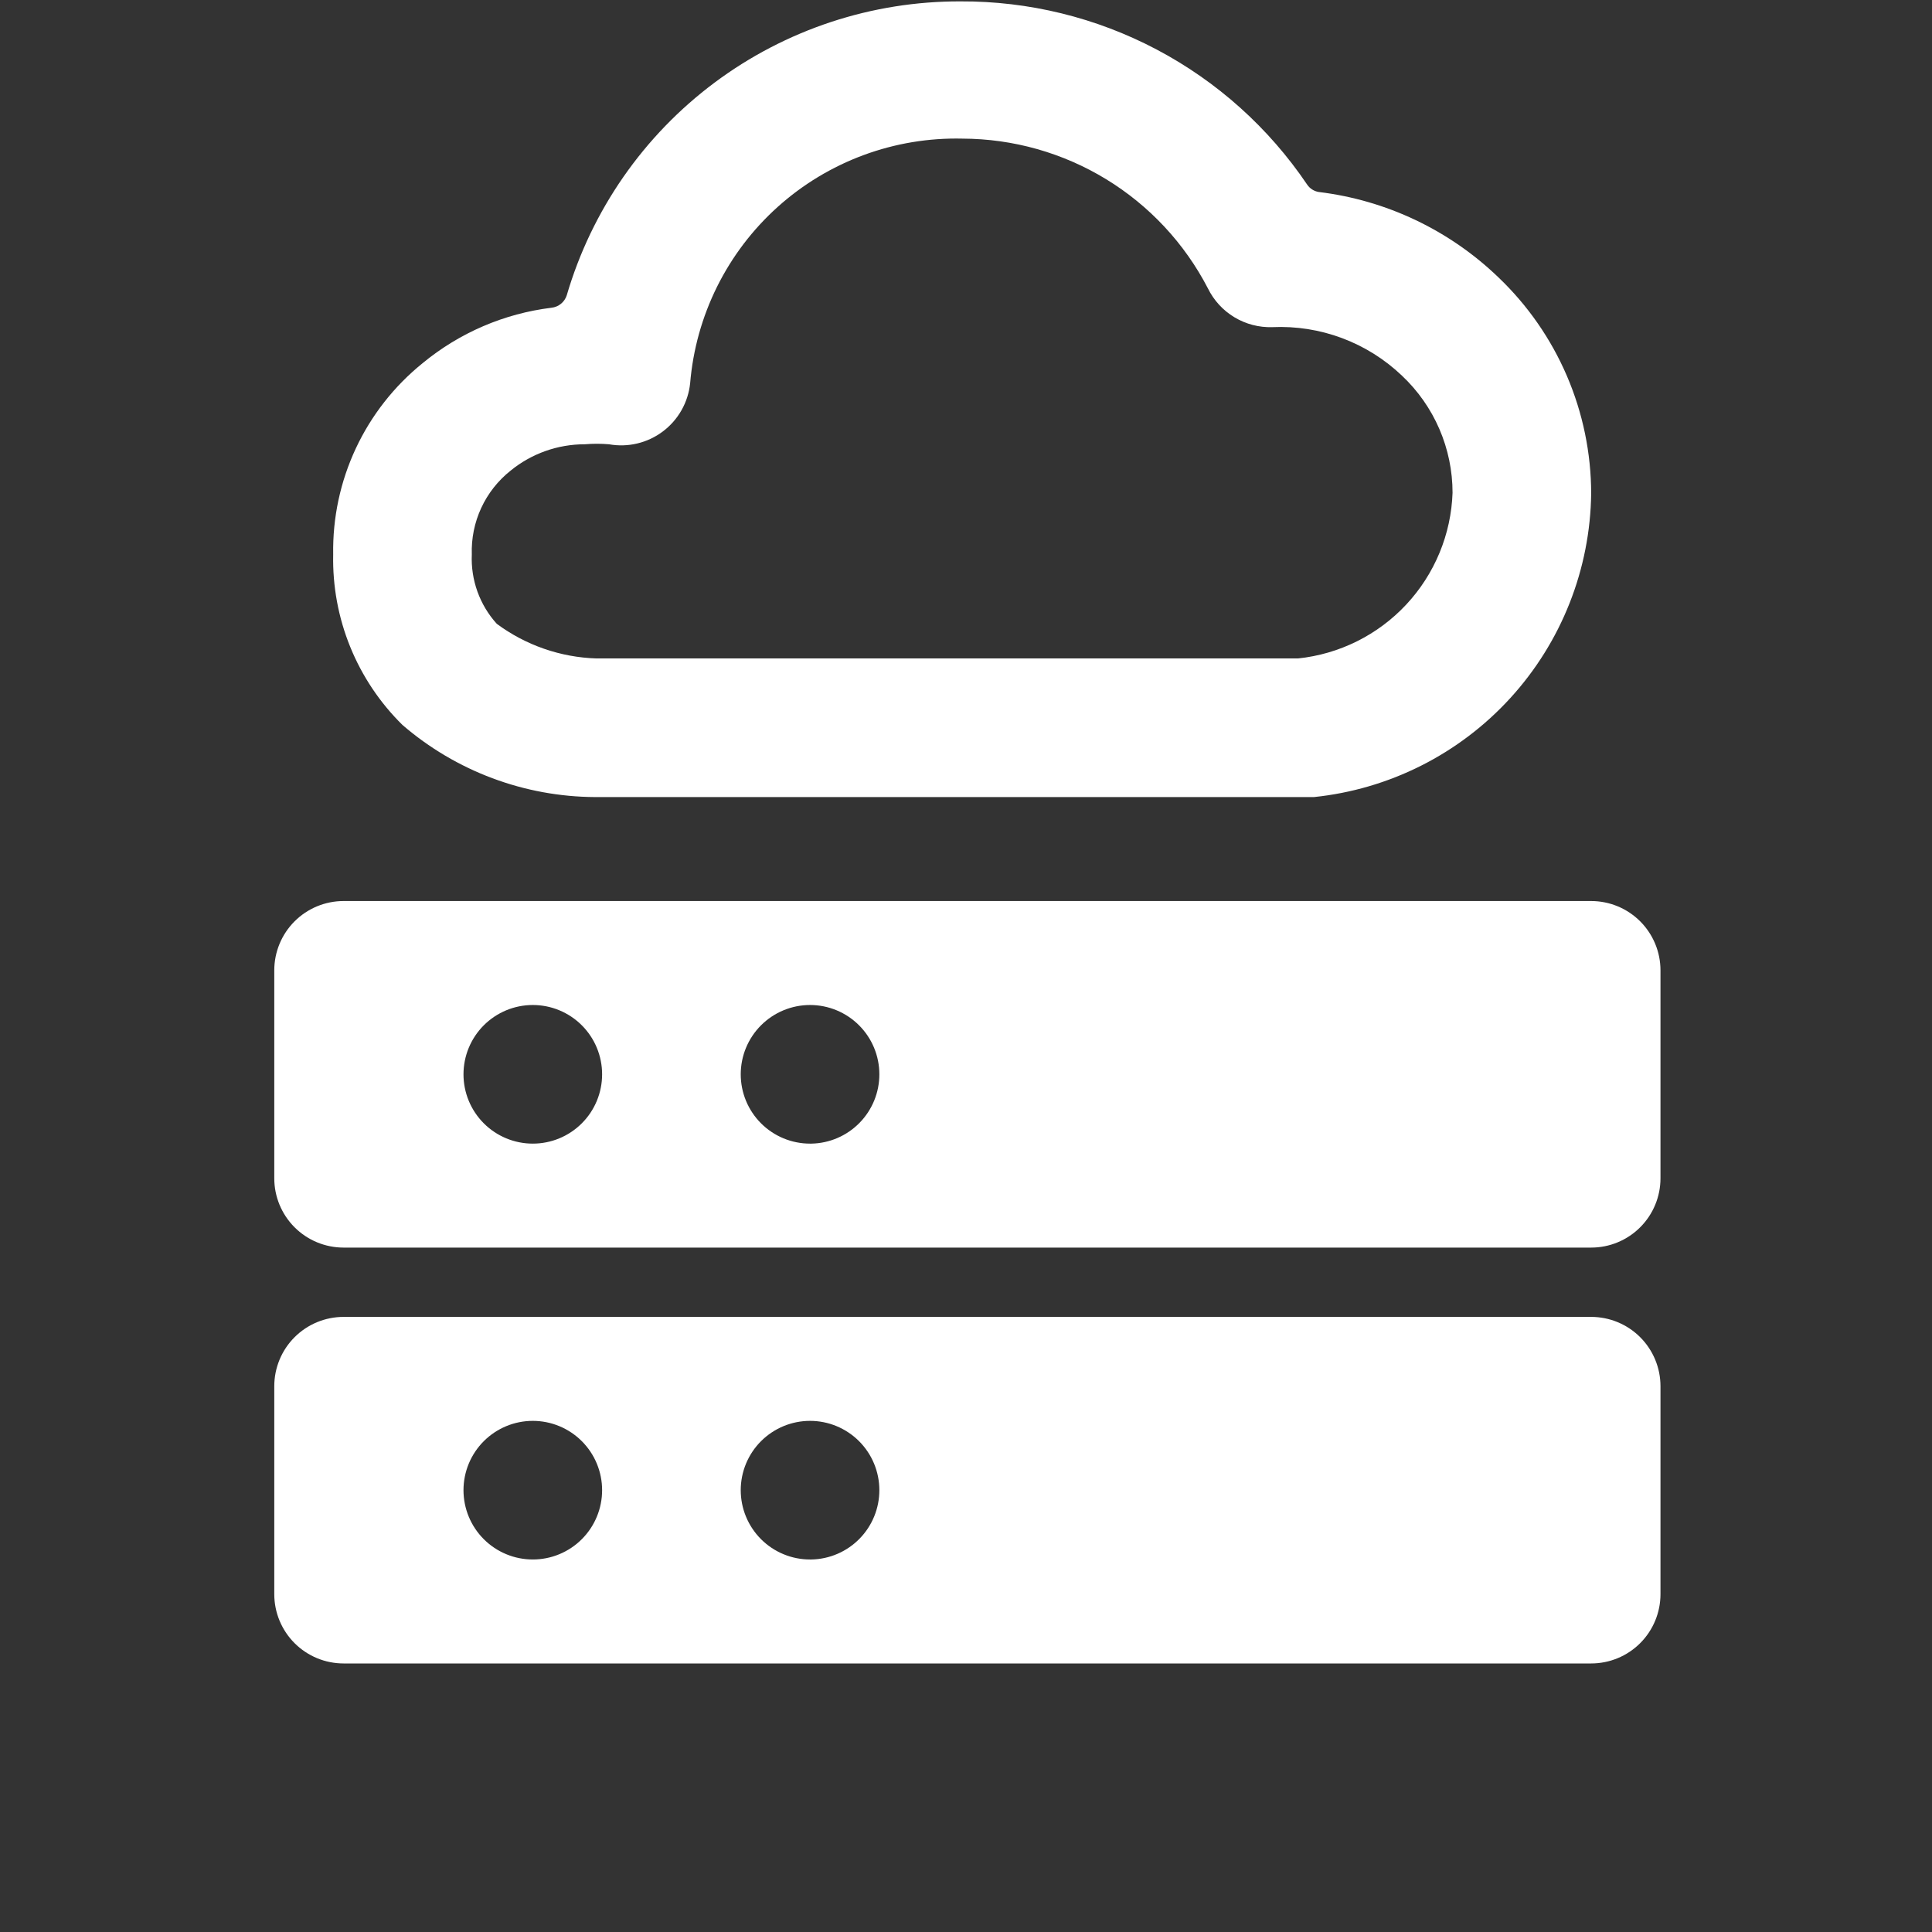 <?xml version="1.0" encoding="UTF-8"?>
<svg xmlns="http://www.w3.org/2000/svg" xmlns:xlink="http://www.w3.org/1999/xlink" width="2000" zoomAndPan="magnify" viewBox="0 0 1500 1500" height="2000" preserveAspectRatio="xMidYMid meet" version="1.0">
  <rect x="0" y="0" width="1500" height="1500" fill="#333333" stroke="none"/>
  <defs>
    <clipPath id="e47f9aedf1">
      <path d="M 212 1022 L 1290 1022 L 1290 1291.5 L 212 1291.5 Z M 212 1022 " clip-rule="nonzero"></path>
    </clipPath>
  </defs>
  <path fill="#ffffff" d="M 462.098 618.844 L 1020.133 618.844 C 1023.75 618.469 1027.359 618.012 1030.957 617.473 C 1034.555 616.934 1038.137 616.312 1041.707 615.609 C 1045.277 614.91 1048.828 614.125 1052.363 613.262 C 1055.898 612.398 1059.41 611.457 1062.902 610.434 C 1066.391 609.41 1069.859 608.309 1073.301 607.125 C 1076.742 605.945 1080.152 604.688 1083.535 603.352 C 1086.922 602.016 1090.273 600.602 1093.594 599.113 C 1096.91 597.625 1100.195 596.062 1103.445 594.426 C 1106.691 592.789 1109.902 591.078 1113.074 589.293 C 1116.242 587.508 1119.371 585.652 1122.457 583.727 C 1125.547 581.801 1128.586 579.809 1131.582 577.742 C 1134.578 575.68 1137.523 573.547 1140.422 571.348 C 1143.32 569.148 1146.168 566.887 1148.965 564.559 C 1151.762 562.23 1154.504 559.84 1157.191 557.391 C 1159.875 554.938 1162.508 552.426 1165.078 549.852 C 1167.652 547.281 1170.164 544.652 1172.617 541.965 C 1175.07 539.277 1177.465 536.539 1179.793 533.742 C 1182.121 530.945 1184.383 528.102 1186.582 525.203 C 1188.781 522.305 1190.914 519.359 1192.98 516.363 C 1195.047 513.367 1197.043 510.328 1198.969 507.242 C 1200.895 504.156 1202.75 501.027 1204.535 497.859 C 1206.32 494.688 1208.031 491.477 1209.672 488.23 C 1211.309 484.98 1212.875 481.699 1214.363 478.379 C 1215.852 475.059 1217.266 471.711 1218.605 468.324 C 1219.941 464.941 1221.199 461.531 1222.383 458.09 C 1223.562 454.648 1224.668 451.184 1225.691 447.691 C 1226.715 444.203 1227.66 440.688 1228.523 437.156 C 1229.391 433.621 1230.172 430.07 1230.875 426.5 C 1231.578 422.93 1232.199 419.348 1232.742 415.75 C 1233.281 412.152 1233.738 408.543 1234.113 404.926 C 1234.492 401.305 1234.785 397.68 1234.996 394.051 C 1235.207 390.418 1235.336 386.781 1235.383 383.145 C 1235.367 375.312 1234.961 367.504 1234.156 359.715 C 1233.352 351.922 1232.16 344.195 1230.574 336.523 C 1228.992 328.855 1227.023 321.285 1224.676 313.816 C 1222.324 306.344 1219.605 299.012 1216.516 291.816 C 1213.426 284.621 1209.98 277.598 1206.18 270.75 C 1202.379 263.902 1198.242 257.266 1193.773 250.836 C 1189.301 244.406 1184.52 238.219 1179.422 232.273 C 1174.324 226.324 1168.941 220.652 1163.273 215.25 C 1158.555 210.711 1153.664 206.371 1148.598 202.227 C 1143.531 198.086 1138.305 194.152 1132.918 190.43 C 1127.535 186.711 1122.008 183.211 1116.344 179.938 C 1110.676 176.66 1104.887 173.617 1098.973 170.812 C 1093.062 168.004 1087.043 165.438 1080.926 163.117 C 1074.805 160.793 1068.602 158.723 1062.316 156.902 C 1056.027 155.078 1049.68 153.516 1043.266 152.207 C 1036.852 150.895 1030.395 149.848 1023.898 149.062 C 1022.023 148.762 1020.293 148.098 1018.699 147.07 C 1017.105 146.039 1015.789 144.73 1014.75 143.141 C 1011.055 137.672 1007.191 132.32 1003.164 127.086 C 999.141 121.852 994.957 116.746 990.621 111.77 C 986.281 106.793 981.793 101.953 977.156 97.254 C 972.52 92.551 967.746 87.996 962.832 83.59 C 957.914 79.18 952.871 74.926 947.695 70.828 C 942.52 66.727 937.223 62.793 931.805 59.02 C 926.387 55.242 920.859 51.641 915.219 48.203 C 909.578 44.77 903.84 41.512 898.004 38.43 C 892.164 35.344 886.234 32.445 880.219 29.727 C 874.203 27.004 868.109 24.473 861.938 22.129 C 855.766 19.781 849.527 17.629 843.223 15.668 C 836.918 13.703 830.559 11.938 824.148 10.363 C 817.734 8.793 811.281 7.418 804.785 6.238 C 798.285 5.062 791.758 4.086 785.203 3.312 C 778.645 2.535 772.07 1.961 765.48 1.586 C 758.887 1.215 752.289 1.043 745.688 1.078 C 741.426 1.062 737.164 1.137 732.906 1.293 C 728.645 1.453 724.391 1.695 720.141 2.027 C 715.891 2.355 711.648 2.77 707.414 3.273 C 703.184 3.773 698.961 4.359 694.754 5.027 C 690.543 5.699 686.348 6.453 682.168 7.293 C 677.988 8.133 673.828 9.055 669.688 10.062 C 665.547 11.07 661.426 12.16 657.328 13.336 C 653.23 14.508 649.156 15.762 645.109 17.098 C 641.062 18.438 637.043 19.855 633.055 21.352 C 629.062 22.852 625.105 24.43 621.176 26.09 C 617.25 27.746 613.359 29.484 609.5 31.301 C 605.645 33.113 601.828 35.008 598.047 36.977 C 594.266 38.945 590.527 40.988 586.828 43.109 C 583.129 45.227 579.477 47.422 575.863 49.688 C 572.254 51.957 568.691 54.293 565.176 56.703 C 561.66 59.113 558.195 61.594 554.777 64.145 C 551.363 66.695 548 69.312 544.691 71.996 C 541.379 74.684 538.125 77.434 534.926 80.25 C 531.727 83.066 528.582 85.945 525.5 88.887 C 522.418 91.832 519.395 94.836 516.43 97.898 C 513.469 100.965 510.566 104.09 507.73 107.27 C 504.895 110.449 502.121 113.688 499.418 116.98 C 496.711 120.273 494.07 123.621 491.5 127.02 C 488.926 130.418 486.426 133.871 483.992 137.371 C 481.559 140.871 479.199 144.418 476.91 148.012 C 474.617 151.609 472.402 155.25 470.258 158.934 C 468.117 162.617 466.047 166.344 464.055 170.113 C 462.062 173.879 460.145 177.688 458.305 181.531 C 456.465 185.375 454.703 189.258 453.02 193.172 C 451.336 197.09 449.73 201.039 448.207 205.02 C 446.684 209 445.238 213.008 443.875 217.047 C 442.512 221.086 441.23 225.152 440.031 229.242 C 439.621 230.535 439.035 231.746 438.273 232.871 C 437.512 233.992 436.605 234.984 435.555 235.844 C 434.504 236.707 433.352 237.398 432.098 237.922 C 430.848 238.445 429.543 238.781 428.195 238.926 C 419.043 240.047 410.02 241.812 401.121 244.219 C 392.223 246.625 383.539 249.648 375.07 253.293 C 366.602 256.934 358.434 261.156 350.566 265.965 C 342.699 270.77 335.211 276.105 328.102 281.977 C 325.352 284.199 322.664 286.496 320.043 288.871 C 317.422 291.246 314.867 293.691 312.387 296.211 C 309.902 298.73 307.492 301.316 305.16 303.973 C 302.824 306.629 300.566 309.352 298.383 312.137 C 296.203 314.918 294.102 317.766 292.082 320.668 C 290.062 323.57 288.129 326.531 286.277 329.543 C 284.426 332.559 282.66 335.621 280.984 338.734 C 279.309 341.848 277.719 345.008 276.223 348.215 C 274.727 351.418 273.32 354.66 272.008 357.945 C 270.691 361.23 269.473 364.547 268.348 367.902 C 267.223 371.254 266.195 374.637 265.262 378.051 C 264.332 381.461 263.496 384.898 262.758 388.355 C 262.02 391.816 261.383 395.293 260.844 398.789 C 260.305 402.285 259.863 405.793 259.523 409.312 C 259.184 412.832 258.941 416.359 258.805 419.895 C 258.664 423.43 258.625 426.965 258.684 430.5 C 258.555 436.625 258.734 442.742 259.227 448.852 C 259.719 454.957 260.52 461.023 261.633 467.051 C 262.742 473.078 264.156 479.031 265.875 484.91 C 267.594 490.793 269.605 496.574 271.914 502.25 C 274.223 507.926 276.812 513.469 279.684 518.883 C 282.559 524.293 285.699 529.547 289.105 534.637 C 292.516 539.73 296.172 544.637 300.082 549.355 C 303.992 554.074 308.129 558.582 312.496 562.879 C 317.648 567.316 322.984 571.52 328.508 575.488 C 334.031 579.453 339.719 583.172 345.57 586.637 C 351.422 590.102 357.414 593.301 363.547 596.234 C 369.684 599.168 375.934 601.828 382.301 604.211 C 388.672 606.594 395.133 608.691 401.688 610.504 C 408.242 612.316 414.863 613.832 421.551 615.059 C 428.238 616.285 434.969 617.215 441.738 617.848 C 448.512 618.48 455.297 618.812 462.098 618.844 Z M 396.445 365.387 C 400.48 362.098 404.766 359.176 409.301 356.625 C 413.84 354.07 418.559 351.926 423.465 350.184 C 428.371 348.441 433.391 347.129 438.52 346.25 C 443.652 345.367 448.82 344.93 454.023 344.938 C 460.301 344.406 466.582 344.406 472.859 344.938 C 473.766 345.102 474.676 345.238 475.59 345.352 C 476.504 345.469 477.418 345.559 478.336 345.625 C 479.254 345.695 480.176 345.738 481.098 345.758 C 482.016 345.781 482.938 345.777 483.859 345.75 C 484.777 345.723 485.699 345.672 486.613 345.602 C 487.531 345.527 488.449 345.43 489.363 345.309 C 490.273 345.188 491.184 345.043 492.09 344.875 C 492.996 344.707 493.895 344.516 494.793 344.305 C 495.688 344.09 496.578 343.852 497.461 343.594 C 498.344 343.336 499.219 343.051 500.09 342.746 C 500.957 342.445 501.82 342.117 502.672 341.77 C 503.523 341.418 504.367 341.051 505.199 340.656 C 506.035 340.266 506.855 339.852 507.668 339.418 C 508.48 338.984 509.281 338.531 510.07 338.055 C 510.859 337.578 511.637 337.086 512.398 336.57 C 513.16 336.055 513.91 335.52 514.648 334.965 C 515.383 334.414 516.105 333.84 516.812 333.25 C 517.52 332.66 518.207 332.051 518.883 331.426 C 519.559 330.801 520.219 330.156 520.859 329.496 C 521.504 328.836 522.129 328.16 522.734 327.469 C 523.344 326.777 523.934 326.07 524.504 325.348 C 525.074 324.625 525.629 323.887 526.16 323.137 C 526.695 322.387 527.211 321.625 527.703 320.848 C 528.199 320.07 528.672 319.281 529.125 318.48 C 529.578 317.68 530.012 316.867 530.426 316.043 C 530.836 315.219 531.227 314.387 531.598 313.543 C 531.965 312.699 532.312 311.844 532.641 310.984 C 532.965 310.121 533.27 309.254 533.547 308.375 C 533.828 307.5 534.09 306.617 534.324 305.727 C 534.559 304.836 534.773 303.938 534.961 303.039 C 535.152 302.137 535.316 301.23 535.461 300.32 C 535.602 299.41 535.723 298.5 535.82 297.582 C 536.09 294.332 536.438 291.086 536.859 287.852 C 537.285 284.613 537.785 281.391 538.359 278.176 C 538.938 274.965 539.586 271.766 540.316 268.586 C 541.043 265.402 541.844 262.238 542.719 259.098 C 543.598 255.953 544.547 252.832 545.57 249.73 C 546.594 246.633 547.691 243.559 548.863 240.512 C 550.031 237.465 551.273 234.449 552.586 231.457 C 553.895 228.469 555.277 225.516 556.73 222.59 C 558.18 219.668 559.703 216.781 561.289 213.93 C 562.879 211.078 564.531 208.266 566.254 205.492 C 567.977 202.719 569.762 199.988 571.609 197.301 C 573.461 194.609 575.375 191.969 577.348 189.367 C 579.324 186.77 581.359 184.219 583.453 181.719 C 585.551 179.215 587.703 176.766 589.914 174.363 C 592.129 171.965 594.395 169.617 596.715 167.324 C 599.039 165.031 601.414 162.793 603.844 160.613 C 606.27 158.43 608.75 156.309 611.277 154.246 C 613.805 152.18 616.383 150.176 619.004 148.234 C 621.629 146.293 624.297 144.414 627.008 142.598 C 629.719 140.781 632.473 139.031 635.266 137.344 C 638.062 135.66 640.895 134.039 643.766 132.488 C 646.637 130.938 649.543 129.453 652.484 128.039 C 655.426 126.621 658.398 125.277 661.406 124.004 C 664.41 122.73 667.441 121.527 670.504 120.398 C 673.566 119.266 676.652 118.207 679.766 117.223 C 682.875 116.238 686.008 115.328 689.164 114.492 C 692.32 113.652 695.492 112.891 698.684 112.203 C 701.875 111.52 705.078 110.906 708.297 110.371 C 711.52 109.836 714.75 109.375 717.988 108.992 C 721.23 108.609 724.48 108.305 727.734 108.074 C 730.992 107.848 734.25 107.695 737.512 107.621 C 740.777 107.543 744.039 107.547 747.301 107.625 C 752.191 107.641 757.074 107.82 761.953 108.168 C 766.828 108.516 771.688 109.027 776.531 109.703 C 781.371 110.383 786.188 111.227 790.969 112.23 C 795.754 113.238 800.5 114.406 805.207 115.734 C 809.91 117.066 814.566 118.551 819.168 120.199 C 823.773 121.848 828.316 123.648 832.797 125.605 C 837.277 127.559 841.688 129.668 846.023 131.922 C 850.359 134.18 854.617 136.582 858.789 139.129 C 862.965 141.676 867.047 144.359 871.035 147.184 C 875.027 150.012 878.918 152.969 882.707 156.059 C 886.496 159.148 890.176 162.363 893.746 165.703 C 897.316 169.043 900.766 172.504 904.102 176.078 C 907.438 179.656 910.645 183.34 913.727 187.133 C 916.812 190.93 919.762 194.824 922.578 198.82 C 925.398 202.816 928.078 206.902 930.617 211.082 C 933.156 215.258 935.551 219.52 937.797 223.859 C 938.93 226.176 940.223 228.398 941.676 230.527 C 943.129 232.656 944.723 234.672 946.465 236.57 C 948.207 238.473 950.074 240.238 952.07 241.867 C 954.066 243.5 956.168 244.98 958.375 246.309 C 960.586 247.641 962.875 248.805 965.25 249.805 C 967.625 250.805 970.062 251.629 972.555 252.281 C 975.051 252.93 977.578 253.398 980.137 253.688 C 982.699 253.973 985.27 254.078 987.844 253.996 C 992.445 253.785 997.043 253.805 1001.641 254.059 C 1006.238 254.312 1010.812 254.801 1015.363 255.516 C 1019.91 256.234 1024.414 257.176 1028.867 258.348 C 1033.32 259.52 1037.703 260.91 1042.016 262.527 C 1046.328 264.141 1050.547 265.969 1054.676 268.008 C 1058.805 270.051 1062.82 272.293 1066.723 274.742 C 1070.621 277.188 1074.391 279.824 1078.023 282.652 C 1081.66 285.48 1085.141 288.484 1088.473 291.664 C 1091.566 294.574 1094.504 297.637 1097.285 300.848 C 1100.066 304.059 1102.676 307.402 1105.117 310.883 C 1107.555 314.359 1109.812 317.953 1111.887 321.66 C 1113.957 325.367 1115.836 329.172 1117.523 333.07 C 1119.207 336.973 1120.688 340.949 1121.965 345 C 1123.246 349.051 1124.312 353.156 1125.176 357.316 C 1126.035 361.477 1126.68 365.668 1127.109 369.895 C 1127.543 374.121 1127.758 378.359 1127.758 382.605 C 1127.688 384.605 1127.574 386.602 1127.414 388.594 C 1127.254 390.586 1127.051 392.574 1126.805 394.559 C 1126.559 396.543 1126.266 398.52 1125.93 400.488 C 1125.594 402.461 1125.211 404.422 1124.789 406.375 C 1124.363 408.328 1123.895 410.273 1123.387 412.203 C 1122.875 414.137 1122.32 416.059 1121.723 417.965 C 1121.125 419.875 1120.488 421.766 1119.805 423.645 C 1119.121 425.527 1118.398 427.391 1117.633 429.234 C 1116.871 431.082 1116.062 432.91 1115.215 434.723 C 1114.371 436.531 1113.48 438.324 1112.555 440.094 C 1111.629 441.867 1110.66 443.617 1109.656 445.344 C 1108.648 447.07 1107.605 448.777 1106.523 450.457 C 1105.441 452.137 1104.324 453.793 1103.168 455.426 C 1102.012 457.055 1100.82 458.66 1099.594 460.238 C 1098.367 461.816 1097.102 463.367 1095.805 464.887 C 1094.508 466.406 1093.18 467.898 1091.816 469.359 C 1090.449 470.824 1089.055 472.254 1087.629 473.652 C 1086.199 475.051 1084.742 476.418 1083.25 477.75 C 1081.762 479.086 1080.246 480.387 1078.699 481.652 C 1077.152 482.918 1075.574 484.148 1073.973 485.344 C 1072.371 486.539 1070.742 487.699 1069.09 488.82 C 1067.434 489.945 1065.758 491.027 1064.055 492.074 C 1062.352 493.125 1060.625 494.133 1058.879 495.102 C 1057.129 496.074 1055.359 497.004 1053.57 497.895 C 1051.781 498.785 1049.973 499.637 1048.145 500.445 C 1046.32 501.258 1044.473 502.027 1042.613 502.754 C 1040.75 503.48 1038.871 504.168 1036.98 504.809 C 1035.086 505.453 1033.18 506.055 1031.262 506.613 C 1029.34 507.172 1027.41 507.688 1025.469 508.156 C 1023.523 508.629 1021.574 509.059 1019.609 509.441 C 1017.648 509.828 1015.68 510.168 1013.703 510.465 C 1011.727 510.758 1009.742 511.012 1007.754 511.219 L 463.172 511.219 C 456.219 511.004 449.324 510.27 442.484 509.008 C 435.645 507.746 428.941 505.973 422.371 503.691 C 415.801 501.41 409.438 498.645 403.289 495.398 C 397.141 492.148 391.27 488.453 385.684 484.312 C 382.395 480.676 379.488 476.75 376.965 472.547 C 374.445 468.34 372.352 463.93 370.691 459.316 C 369.031 454.703 367.832 449.969 367.094 445.121 C 366.355 440.273 366.094 435.398 366.309 430.5 C 366.203 427.398 366.281 424.297 366.539 421.203 C 366.797 418.109 367.234 415.043 367.848 412 C 368.465 408.957 369.258 405.961 370.223 403.008 C 371.191 400.059 372.324 397.176 373.629 394.359 C 374.934 391.539 376.398 388.809 378.02 386.16 C 379.645 383.516 381.418 380.973 383.336 378.535 C 385.258 376.094 387.316 373.777 389.508 371.578 C 391.699 369.379 394.012 367.316 396.445 365.387 Z M 396.445 365.387 " fill-opacity="1" fill-rule="nonzero"></path>
  <g clip-path="url(#e47f9aedf1)">
    <path fill="#ffffff" d="M 1235.383 1022.438 L 266.758 1022.438 C 264.996 1022.438 263.234 1022.523 261.48 1022.695 C 259.727 1022.871 257.988 1023.129 256.258 1023.473 C 254.531 1023.816 252.82 1024.242 251.137 1024.754 C 249.449 1025.266 247.793 1025.859 246.164 1026.535 C 244.535 1027.207 242.945 1027.961 241.391 1028.793 C 239.836 1029.621 238.324 1030.527 236.859 1031.508 C 235.395 1032.484 233.98 1033.535 232.617 1034.652 C 231.258 1035.77 229.953 1036.953 228.707 1038.199 C 227.461 1039.445 226.277 1040.75 225.16 1042.113 C 224.039 1043.473 222.992 1044.887 222.012 1046.352 C 221.035 1047.82 220.129 1049.328 219.297 1050.883 C 218.469 1052.438 217.715 1054.027 217.039 1055.656 C 216.367 1057.285 215.773 1058.941 215.262 1060.629 C 214.75 1062.316 214.32 1064.023 213.977 1065.75 C 213.633 1067.48 213.375 1069.223 213.203 1070.977 C 213.031 1072.73 212.945 1074.488 212.945 1076.25 L 212.945 1237.688 C 212.945 1239.449 213.031 1241.207 213.203 1242.961 C 213.375 1244.715 213.633 1246.457 213.977 1248.184 C 214.32 1249.914 214.75 1251.621 215.262 1253.309 C 215.773 1254.996 216.367 1256.652 217.039 1258.281 C 217.715 1259.91 218.469 1261.5 219.297 1263.055 C 220.129 1264.609 221.035 1266.117 222.012 1267.582 C 222.992 1269.051 224.039 1270.465 225.16 1271.824 C 226.277 1273.188 227.461 1274.492 228.707 1275.738 C 229.953 1276.984 231.258 1278.168 232.617 1279.285 C 233.98 1280.402 235.395 1281.453 236.859 1282.43 C 238.324 1283.41 239.836 1284.316 241.391 1285.145 C 242.945 1285.977 244.535 1286.73 246.164 1287.402 C 247.793 1288.078 249.449 1288.672 251.137 1289.184 C 252.82 1289.695 254.531 1290.121 256.258 1290.465 C 257.988 1290.809 259.727 1291.066 261.48 1291.242 C 263.234 1291.414 264.996 1291.5 266.758 1291.5 L 1235.383 1291.5 C 1237.145 1291.5 1238.902 1291.414 1240.656 1291.242 C 1242.41 1291.066 1244.152 1290.809 1245.879 1290.465 C 1247.609 1290.121 1249.316 1289.695 1251.004 1289.184 C 1252.688 1288.672 1254.348 1288.078 1255.973 1287.402 C 1257.602 1286.73 1259.195 1285.977 1260.75 1285.145 C 1262.305 1284.316 1263.812 1283.41 1265.277 1282.43 C 1266.742 1281.453 1268.156 1280.402 1269.52 1279.285 C 1270.883 1278.168 1272.188 1276.984 1273.434 1275.738 C 1274.68 1274.492 1275.859 1273.188 1276.98 1271.824 C 1278.098 1270.465 1279.145 1269.051 1280.125 1267.582 C 1281.105 1266.117 1282.008 1264.609 1282.84 1263.055 C 1283.672 1261.5 1284.422 1259.91 1285.098 1258.281 C 1285.773 1256.652 1286.363 1254.996 1286.875 1253.309 C 1287.387 1251.621 1287.816 1249.914 1288.16 1248.184 C 1288.504 1246.457 1288.762 1244.715 1288.934 1242.961 C 1289.109 1241.207 1289.195 1239.449 1289.195 1237.688 L 1289.195 1076.25 C 1289.195 1074.488 1289.109 1072.73 1288.934 1070.977 C 1288.762 1069.223 1288.504 1067.48 1288.16 1065.75 C 1287.816 1064.023 1287.387 1062.316 1286.875 1060.629 C 1286.363 1058.941 1285.773 1057.285 1285.098 1055.656 C 1284.422 1054.027 1283.672 1052.438 1282.84 1050.883 C 1282.008 1049.328 1281.105 1047.82 1280.125 1046.352 C 1279.145 1044.887 1278.098 1043.473 1276.98 1042.113 C 1275.859 1040.75 1274.68 1039.445 1273.434 1038.199 C 1272.188 1036.953 1270.883 1035.77 1269.52 1034.652 C 1268.156 1033.535 1266.742 1032.484 1265.277 1031.508 C 1263.812 1030.527 1262.305 1029.621 1260.75 1028.793 C 1259.195 1027.961 1257.602 1027.207 1255.973 1026.535 C 1254.348 1025.859 1252.688 1025.266 1251.004 1024.754 C 1249.316 1024.242 1247.609 1023.816 1245.879 1023.473 C 1244.152 1023.129 1242.41 1022.871 1240.656 1022.695 C 1238.902 1022.523 1237.145 1022.438 1235.383 1022.438 Z M 413.664 1210.781 C 411.902 1210.781 410.145 1210.695 408.391 1210.523 C 406.637 1210.348 404.895 1210.09 403.168 1209.746 C 401.438 1209.402 399.73 1208.977 398.043 1208.465 C 396.355 1207.953 394.699 1207.359 393.07 1206.684 C 391.445 1206.012 389.852 1205.258 388.297 1204.426 C 386.742 1203.598 385.234 1202.691 383.77 1201.711 C 382.301 1200.734 380.891 1199.684 379.527 1198.566 C 378.164 1197.449 376.859 1196.266 375.613 1195.02 C 374.367 1193.773 373.184 1192.469 372.066 1191.105 C 370.949 1189.746 369.902 1188.332 368.922 1186.863 C 367.941 1185.398 367.039 1183.891 366.207 1182.336 C 365.375 1180.781 364.621 1179.191 363.949 1177.562 C 363.273 1175.934 362.68 1174.277 362.168 1172.59 C 361.656 1170.902 361.23 1169.195 360.887 1167.469 C 360.543 1165.738 360.285 1163.996 360.113 1162.242 C 359.938 1160.488 359.852 1158.73 359.852 1156.969 C 359.852 1155.207 359.938 1153.449 360.113 1151.695 C 360.285 1149.941 360.543 1148.199 360.887 1146.469 C 361.23 1144.742 361.656 1143.035 362.168 1141.348 C 362.68 1139.66 363.273 1138.004 363.949 1136.375 C 364.621 1134.746 365.375 1133.156 366.207 1131.602 C 367.039 1130.047 367.941 1128.539 368.922 1127.07 C 369.902 1125.605 370.949 1124.191 372.066 1122.832 C 373.184 1121.469 374.367 1120.164 375.613 1118.918 C 376.859 1117.672 378.164 1116.488 379.527 1115.371 C 380.891 1114.254 382.301 1113.203 383.77 1112.227 C 385.234 1111.246 386.742 1110.34 388.297 1109.512 C 389.852 1108.68 391.445 1107.926 393.07 1107.254 C 394.699 1106.578 396.355 1105.984 398.043 1105.473 C 399.73 1104.961 401.438 1104.535 403.168 1104.191 C 404.895 1103.848 406.637 1103.59 408.391 1103.414 C 410.145 1103.242 411.902 1103.156 413.664 1103.156 C 415.426 1103.156 417.184 1103.242 418.938 1103.414 C 420.691 1103.59 422.434 1103.848 424.164 1104.191 C 425.891 1104.535 427.598 1104.961 429.285 1105.473 C 430.973 1105.984 432.629 1106.578 434.258 1107.254 C 435.887 1107.926 437.477 1108.68 439.031 1109.512 C 440.586 1110.34 442.098 1111.246 443.562 1112.227 C 445.027 1113.203 446.441 1114.254 447.805 1115.371 C 449.164 1116.488 450.469 1117.672 451.715 1118.918 C 452.961 1120.164 454.145 1121.469 455.262 1122.832 C 456.379 1124.191 457.43 1125.605 458.41 1127.07 C 459.387 1128.539 460.293 1130.047 461.125 1131.602 C 461.953 1133.156 462.707 1134.746 463.383 1136.375 C 464.055 1138.004 464.648 1139.66 465.16 1141.348 C 465.672 1143.035 466.098 1144.742 466.441 1146.469 C 466.785 1148.199 467.047 1149.941 467.219 1151.695 C 467.391 1153.449 467.477 1155.207 467.477 1156.969 C 467.477 1158.73 467.391 1160.488 467.219 1162.242 C 467.047 1163.996 466.785 1165.738 466.441 1167.469 C 466.098 1169.195 465.672 1170.902 465.16 1172.59 C 464.648 1174.277 464.055 1175.934 463.383 1177.562 C 462.707 1179.191 461.953 1180.781 461.125 1182.336 C 460.293 1183.891 459.387 1185.398 458.41 1186.863 C 457.43 1188.332 456.379 1189.746 455.262 1191.105 C 454.145 1192.469 452.961 1193.773 451.715 1195.02 C 450.469 1196.266 449.164 1197.449 447.805 1198.566 C 446.441 1199.684 445.027 1200.734 443.562 1201.711 C 442.098 1202.691 440.586 1203.598 439.031 1204.426 C 437.477 1205.258 435.887 1206.012 434.258 1206.684 C 432.629 1207.359 430.973 1207.953 429.285 1208.465 C 427.598 1208.977 425.891 1209.402 424.164 1209.746 C 422.434 1210.09 420.691 1210.348 418.938 1210.523 C 417.184 1210.695 415.426 1210.781 413.664 1210.781 Z M 628.914 1210.781 C 627.152 1210.781 625.395 1210.695 623.641 1210.523 C 621.887 1210.348 620.145 1210.09 618.418 1209.746 C 616.688 1209.402 614.98 1208.977 613.293 1208.465 C 611.605 1207.953 609.949 1207.359 608.32 1206.684 C 606.691 1206.012 605.102 1205.258 603.547 1204.426 C 601.992 1203.598 600.484 1202.691 599.02 1201.711 C 597.551 1200.734 596.141 1199.684 594.777 1198.566 C 593.414 1197.449 592.109 1196.266 590.863 1195.02 C 589.617 1193.773 588.434 1192.469 587.316 1191.105 C 586.199 1189.746 585.152 1188.332 584.172 1186.863 C 583.191 1185.398 582.285 1183.891 581.457 1182.336 C 580.625 1180.781 579.871 1179.191 579.199 1177.562 C 578.523 1175.934 577.93 1174.277 577.418 1172.59 C 576.906 1170.902 576.48 1169.195 576.137 1167.469 C 575.793 1165.738 575.535 1163.996 575.363 1162.242 C 575.188 1160.488 575.102 1158.73 575.102 1156.969 C 575.102 1155.207 575.188 1153.449 575.363 1151.695 C 575.535 1149.941 575.793 1148.199 576.137 1146.469 C 576.48 1144.742 576.906 1143.035 577.418 1141.348 C 577.93 1139.66 578.523 1138.004 579.199 1136.375 C 579.871 1134.746 580.625 1133.156 581.457 1131.602 C 582.289 1130.047 583.191 1128.539 584.172 1127.07 C 585.152 1125.605 586.199 1124.191 587.316 1122.832 C 588.434 1121.469 589.617 1120.164 590.863 1118.918 C 592.109 1117.672 593.414 1116.488 594.777 1115.371 C 596.141 1114.254 597.551 1113.203 599.02 1112.227 C 600.484 1111.246 601.992 1110.34 603.547 1109.512 C 605.102 1108.68 606.691 1107.926 608.32 1107.254 C 609.949 1106.578 611.605 1105.984 613.293 1105.473 C 614.98 1104.961 616.688 1104.535 618.418 1104.191 C 620.145 1103.848 621.887 1103.59 623.641 1103.414 C 625.395 1103.242 627.152 1103.156 628.914 1103.156 C 630.676 1103.156 632.434 1103.242 634.188 1103.414 C 635.941 1103.59 637.684 1103.848 639.414 1104.191 C 641.141 1104.535 642.848 1104.961 644.535 1105.473 C 646.223 1105.984 647.879 1106.578 649.508 1107.254 C 651.137 1107.926 652.727 1108.68 654.281 1109.512 C 655.836 1110.34 657.348 1111.246 658.812 1112.227 C 660.277 1113.203 661.691 1114.254 663.055 1115.371 C 664.414 1116.488 665.719 1117.672 666.965 1118.918 C 668.211 1120.164 669.395 1121.469 670.512 1122.832 C 671.629 1124.191 672.68 1125.605 673.656 1127.07 C 674.637 1128.539 675.543 1130.047 676.375 1131.602 C 677.203 1133.156 677.957 1134.746 678.633 1136.375 C 679.305 1138.004 679.898 1139.66 680.41 1141.348 C 680.922 1143.035 681.348 1144.742 681.691 1146.469 C 682.039 1148.199 682.297 1149.941 682.469 1151.695 C 682.641 1153.449 682.727 1155.207 682.727 1156.969 C 682.727 1158.707 682.645 1160.445 682.477 1162.176 C 682.309 1163.91 682.055 1165.629 681.723 1167.336 C 681.387 1169.043 680.969 1170.73 680.473 1172.398 C 679.973 1174.066 679.395 1175.703 678.738 1177.316 C 678.078 1178.926 677.344 1180.504 676.535 1182.043 C 675.723 1183.582 674.84 1185.078 673.887 1186.535 C 672.93 1187.988 671.906 1189.395 670.812 1190.746 C 669.723 1192.102 668.566 1193.402 667.348 1194.645 C 666.129 1195.887 664.855 1197.066 663.523 1198.188 C 662.191 1199.305 660.805 1200.359 659.371 1201.344 C 657.938 1202.328 656.457 1203.242 654.934 1204.082 C 653.41 1204.926 651.852 1205.691 650.254 1206.379 C 648.656 1207.07 647.027 1207.68 645.371 1208.215 C 643.715 1208.746 642.035 1209.195 640.336 1209.566 C 638.637 1209.934 636.922 1210.223 635.191 1210.426 C 633.465 1210.629 631.73 1210.746 629.992 1210.781 Z M 628.914 1210.781 " fill-opacity="1" fill-rule="nonzero"></path>
  </g>
  <path fill="#ffffff" d="M 1235.383 699.562 L 266.758 699.562 C 264.996 699.562 263.234 699.648 261.48 699.82 C 259.727 699.996 257.988 700.254 256.258 700.598 C 254.531 700.941 252.82 701.367 251.137 701.879 C 249.449 702.391 247.793 702.984 246.164 703.66 C 244.535 704.332 242.945 705.086 241.391 705.918 C 239.836 706.746 238.324 707.652 236.859 708.633 C 235.395 709.609 233.98 710.66 232.617 711.777 C 231.258 712.895 229.953 714.078 228.707 715.324 C 227.461 716.57 226.277 717.875 225.16 719.238 C 224.039 720.598 222.992 722.012 222.012 723.477 C 221.035 724.945 220.129 726.453 219.297 728.008 C 218.469 729.562 217.715 731.152 217.039 732.781 C 216.367 734.41 215.773 736.066 215.262 737.754 C 214.75 739.441 214.32 741.148 213.977 742.875 C 213.633 744.605 213.375 746.348 213.203 748.102 C 213.031 749.855 212.945 751.613 212.945 753.375 L 212.945 914.812 C 212.945 916.574 213.031 918.332 213.203 920.086 C 213.375 921.84 213.633 923.582 213.977 925.312 C 214.32 927.039 214.75 928.746 215.262 930.434 C 215.773 932.121 216.367 933.777 217.039 935.406 C 217.715 937.035 218.469 938.625 219.297 940.18 C 220.129 941.734 221.035 943.242 222.012 944.711 C 222.992 946.176 224.039 947.59 225.16 948.949 C 226.277 950.312 227.461 951.617 228.707 952.863 C 229.953 954.109 231.258 955.293 232.617 956.41 C 233.98 957.527 235.395 958.578 236.859 959.555 C 238.324 960.535 239.836 961.441 241.391 962.27 C 242.945 963.102 244.535 963.855 246.164 964.527 C 247.793 965.203 249.449 965.797 251.137 966.309 C 252.82 966.82 254.531 967.246 256.258 967.59 C 257.988 967.934 259.727 968.191 261.48 968.367 C 263.234 968.539 264.996 968.625 266.758 968.625 L 1235.383 968.625 C 1237.145 968.625 1238.902 968.539 1240.656 968.367 C 1242.41 968.191 1244.152 967.934 1245.879 967.59 C 1247.609 967.246 1249.316 966.82 1251.004 966.309 C 1252.688 965.797 1254.348 965.203 1255.973 964.527 C 1257.602 963.855 1259.195 963.102 1260.75 962.27 C 1262.305 961.441 1263.812 960.535 1265.277 959.555 C 1266.742 958.578 1268.156 957.527 1269.52 956.41 C 1270.883 955.293 1272.188 954.109 1273.434 952.863 C 1274.68 951.617 1275.859 950.312 1276.98 948.949 C 1278.098 947.59 1279.145 946.176 1280.125 944.711 C 1281.105 943.242 1282.008 941.734 1282.84 940.18 C 1283.672 938.625 1284.422 937.035 1285.098 935.406 C 1285.773 933.777 1286.363 932.121 1286.875 930.434 C 1287.387 928.746 1287.816 927.039 1288.16 925.312 C 1288.504 923.582 1288.762 921.84 1288.934 920.086 C 1289.109 918.332 1289.195 916.574 1289.195 914.812 L 1289.195 753.375 C 1289.195 751.613 1289.109 749.855 1288.934 748.102 C 1288.762 746.348 1288.504 744.605 1288.16 742.875 C 1287.816 741.148 1287.387 739.441 1286.875 737.754 C 1286.363 736.066 1285.773 734.41 1285.098 732.781 C 1284.422 731.152 1283.672 729.562 1282.84 728.008 C 1282.008 726.453 1281.105 724.945 1280.125 723.477 C 1279.145 722.012 1278.098 720.598 1276.98 719.238 C 1275.859 717.875 1274.68 716.57 1273.434 715.324 C 1272.188 714.078 1270.883 712.895 1269.52 711.777 C 1268.156 710.66 1266.742 709.609 1265.277 708.633 C 1263.812 707.652 1262.305 706.746 1260.75 705.918 C 1259.195 705.086 1257.602 704.332 1255.973 703.66 C 1254.348 702.984 1252.688 702.391 1251.004 701.879 C 1249.316 701.367 1247.609 700.941 1245.879 700.598 C 1244.152 700.254 1242.41 699.996 1240.656 699.82 C 1238.902 699.648 1237.145 699.562 1235.383 699.562 Z M 413.664 887.906 C 411.902 887.906 410.145 887.82 408.391 887.648 C 406.637 887.473 404.895 887.215 403.168 886.871 C 401.438 886.527 399.73 886.102 398.043 885.59 C 396.355 885.078 394.699 884.484 393.07 883.809 C 391.445 883.137 389.852 882.383 388.297 881.551 C 386.742 880.723 385.234 879.816 383.77 878.836 C 382.301 877.859 380.891 876.809 379.527 875.691 C 378.164 874.574 376.859 873.391 375.613 872.145 C 374.367 870.898 373.184 869.594 372.066 868.23 C 370.949 866.871 369.902 865.457 368.922 863.988 C 367.941 862.523 367.039 861.016 366.207 859.461 C 365.375 857.906 364.621 856.316 363.949 854.688 C 363.273 853.059 362.68 851.402 362.168 849.715 C 361.656 848.027 361.23 846.32 360.887 844.59 C 360.543 842.863 360.285 841.121 360.113 839.367 C 359.938 837.613 359.852 835.855 359.852 834.094 C 359.852 832.332 359.938 830.574 360.113 828.82 C 360.285 827.066 360.543 825.324 360.887 823.594 C 361.23 821.867 361.656 820.16 362.168 818.473 C 362.68 816.785 363.273 815.129 363.949 813.5 C 364.621 811.871 365.375 810.281 366.207 808.727 C 367.039 807.172 367.941 805.664 368.922 804.195 C 369.902 802.73 370.949 801.316 372.066 799.957 C 373.184 798.594 374.367 797.289 375.613 796.043 C 376.859 794.797 378.164 793.613 379.527 792.496 C 380.891 791.379 382.301 790.328 383.77 789.352 C 385.234 788.371 386.742 787.465 388.297 786.637 C 389.852 785.805 391.445 785.051 393.07 784.379 C 394.699 783.703 396.355 783.109 398.043 782.598 C 399.73 782.086 401.438 781.66 403.168 781.316 C 404.895 780.973 406.637 780.715 408.391 780.539 C 410.145 780.367 411.902 780.281 413.664 780.281 C 415.426 780.281 417.184 780.367 418.938 780.539 C 420.691 780.715 422.434 780.973 424.164 781.316 C 425.891 781.66 427.598 782.086 429.285 782.598 C 430.973 783.109 432.629 783.703 434.258 784.379 C 435.887 785.051 437.477 785.805 439.031 786.637 C 440.586 787.465 442.098 788.371 443.562 789.352 C 445.027 790.328 446.441 791.379 447.805 792.496 C 449.164 793.613 450.469 794.797 451.715 796.043 C 452.961 797.289 454.145 798.594 455.262 799.957 C 456.379 801.316 457.43 802.73 458.41 804.195 C 459.387 805.664 460.293 807.172 461.125 808.727 C 461.953 810.281 462.707 811.871 463.383 813.5 C 464.055 815.129 464.648 816.785 465.16 818.473 C 465.672 820.16 466.098 821.867 466.441 823.594 C 466.785 825.324 467.047 827.066 467.219 828.82 C 467.391 830.574 467.477 832.332 467.477 834.094 C 467.477 835.855 467.391 837.613 467.219 839.367 C 467.047 841.121 466.785 842.863 466.441 844.59 C 466.098 846.32 465.672 848.027 465.16 849.715 C 464.648 851.402 464.055 853.059 463.383 854.688 C 462.707 856.316 461.953 857.906 461.125 859.461 C 460.293 861.016 459.387 862.523 458.41 863.988 C 457.43 865.457 456.379 866.871 455.262 868.23 C 454.145 869.594 452.961 870.898 451.715 872.145 C 450.469 873.391 449.164 874.574 447.805 875.691 C 446.441 876.809 445.027 877.859 443.562 878.836 C 442.098 879.816 440.586 880.723 439.031 881.551 C 437.477 882.383 435.887 883.137 434.258 883.809 C 432.629 884.484 430.973 885.078 429.285 885.59 C 427.598 886.102 425.891 886.527 424.164 886.871 C 422.434 887.215 420.691 887.473 418.938 887.648 C 417.184 887.82 415.426 887.906 413.664 887.906 Z M 628.914 887.906 C 627.152 887.906 625.395 887.82 623.641 887.648 C 621.887 887.473 620.145 887.215 618.418 886.871 C 616.688 886.527 614.98 886.102 613.293 885.59 C 611.605 885.078 609.949 884.484 608.32 883.809 C 606.691 883.137 605.102 882.383 603.547 881.551 C 601.992 880.723 600.484 879.816 599.02 878.836 C 597.551 877.859 596.141 876.809 594.777 875.691 C 593.414 874.574 592.109 873.391 590.863 872.145 C 589.617 870.898 588.434 869.594 587.316 868.23 C 586.199 866.871 585.152 865.457 584.172 863.988 C 583.191 862.523 582.285 861.016 581.457 859.461 C 580.625 857.906 579.871 856.316 579.199 854.688 C 578.523 853.059 577.93 851.402 577.418 849.715 C 576.906 848.027 576.48 846.32 576.137 844.59 C 575.793 842.863 575.535 841.121 575.363 839.367 C 575.188 837.613 575.102 835.855 575.102 834.094 C 575.102 832.332 575.188 830.574 575.363 828.82 C 575.535 827.066 575.793 825.324 576.137 823.594 C 576.48 821.867 576.906 820.16 577.418 818.473 C 577.93 816.785 578.523 815.129 579.199 813.5 C 579.871 811.871 580.625 810.281 581.457 808.727 C 582.289 807.172 583.191 805.664 584.172 804.195 C 585.152 802.73 586.199 801.316 587.316 799.957 C 588.434 798.594 589.617 797.289 590.863 796.043 C 592.109 794.797 593.414 793.613 594.777 792.496 C 596.141 791.379 597.551 790.328 599.02 789.352 C 600.484 788.371 601.992 787.465 603.547 786.637 C 605.102 785.805 606.691 785.051 608.32 784.379 C 609.949 783.703 611.605 783.109 613.293 782.598 C 614.98 782.086 616.688 781.66 618.418 781.316 C 620.145 780.973 621.887 780.715 623.641 780.539 C 625.395 780.367 627.152 780.281 628.914 780.281 C 630.676 780.281 632.434 780.367 634.188 780.539 C 635.941 780.715 637.684 780.973 639.414 781.316 C 641.141 781.66 642.848 782.086 644.535 782.598 C 646.223 783.109 647.879 783.703 649.508 784.379 C 651.137 785.051 652.727 785.805 654.281 786.637 C 655.836 787.465 657.348 788.371 658.812 789.352 C 660.277 790.328 661.691 791.379 663.055 792.496 C 664.414 793.613 665.719 794.797 666.965 796.043 C 668.211 797.289 669.395 798.594 670.512 799.957 C 671.629 801.316 672.68 802.73 673.656 804.195 C 674.637 805.664 675.543 807.172 676.375 808.727 C 677.203 810.281 677.957 811.871 678.633 813.5 C 679.305 815.129 679.898 816.785 680.41 818.473 C 680.922 820.16 681.348 821.867 681.691 823.594 C 682.039 825.324 682.297 827.066 682.469 828.82 C 682.641 830.574 682.727 832.332 682.727 834.094 C 682.727 835.832 682.645 837.57 682.477 839.301 C 682.309 841.035 682.055 842.754 681.723 844.461 C 681.387 846.168 680.969 847.855 680.473 849.523 C 679.973 851.191 679.395 852.832 678.738 854.441 C 678.078 856.051 677.344 857.629 676.535 859.168 C 675.723 860.707 674.84 862.203 673.887 863.66 C 672.93 865.113 671.906 866.52 670.812 867.871 C 669.723 869.227 668.566 870.527 667.348 871.77 C 666.129 873.012 664.855 874.191 663.523 875.312 C 662.191 876.43 660.805 877.484 659.371 878.469 C 657.938 879.453 656.457 880.367 654.934 881.207 C 653.41 882.051 651.852 882.816 650.254 883.504 C 648.656 884.195 647.027 884.805 645.371 885.34 C 643.715 885.871 642.035 886.32 640.336 886.691 C 638.637 887.059 636.922 887.348 635.191 887.551 C 633.465 887.754 631.73 887.871 629.992 887.906 Z M 628.914 887.906 " fill-opacity="1" fill-rule="nonzero"></path>
</svg>
